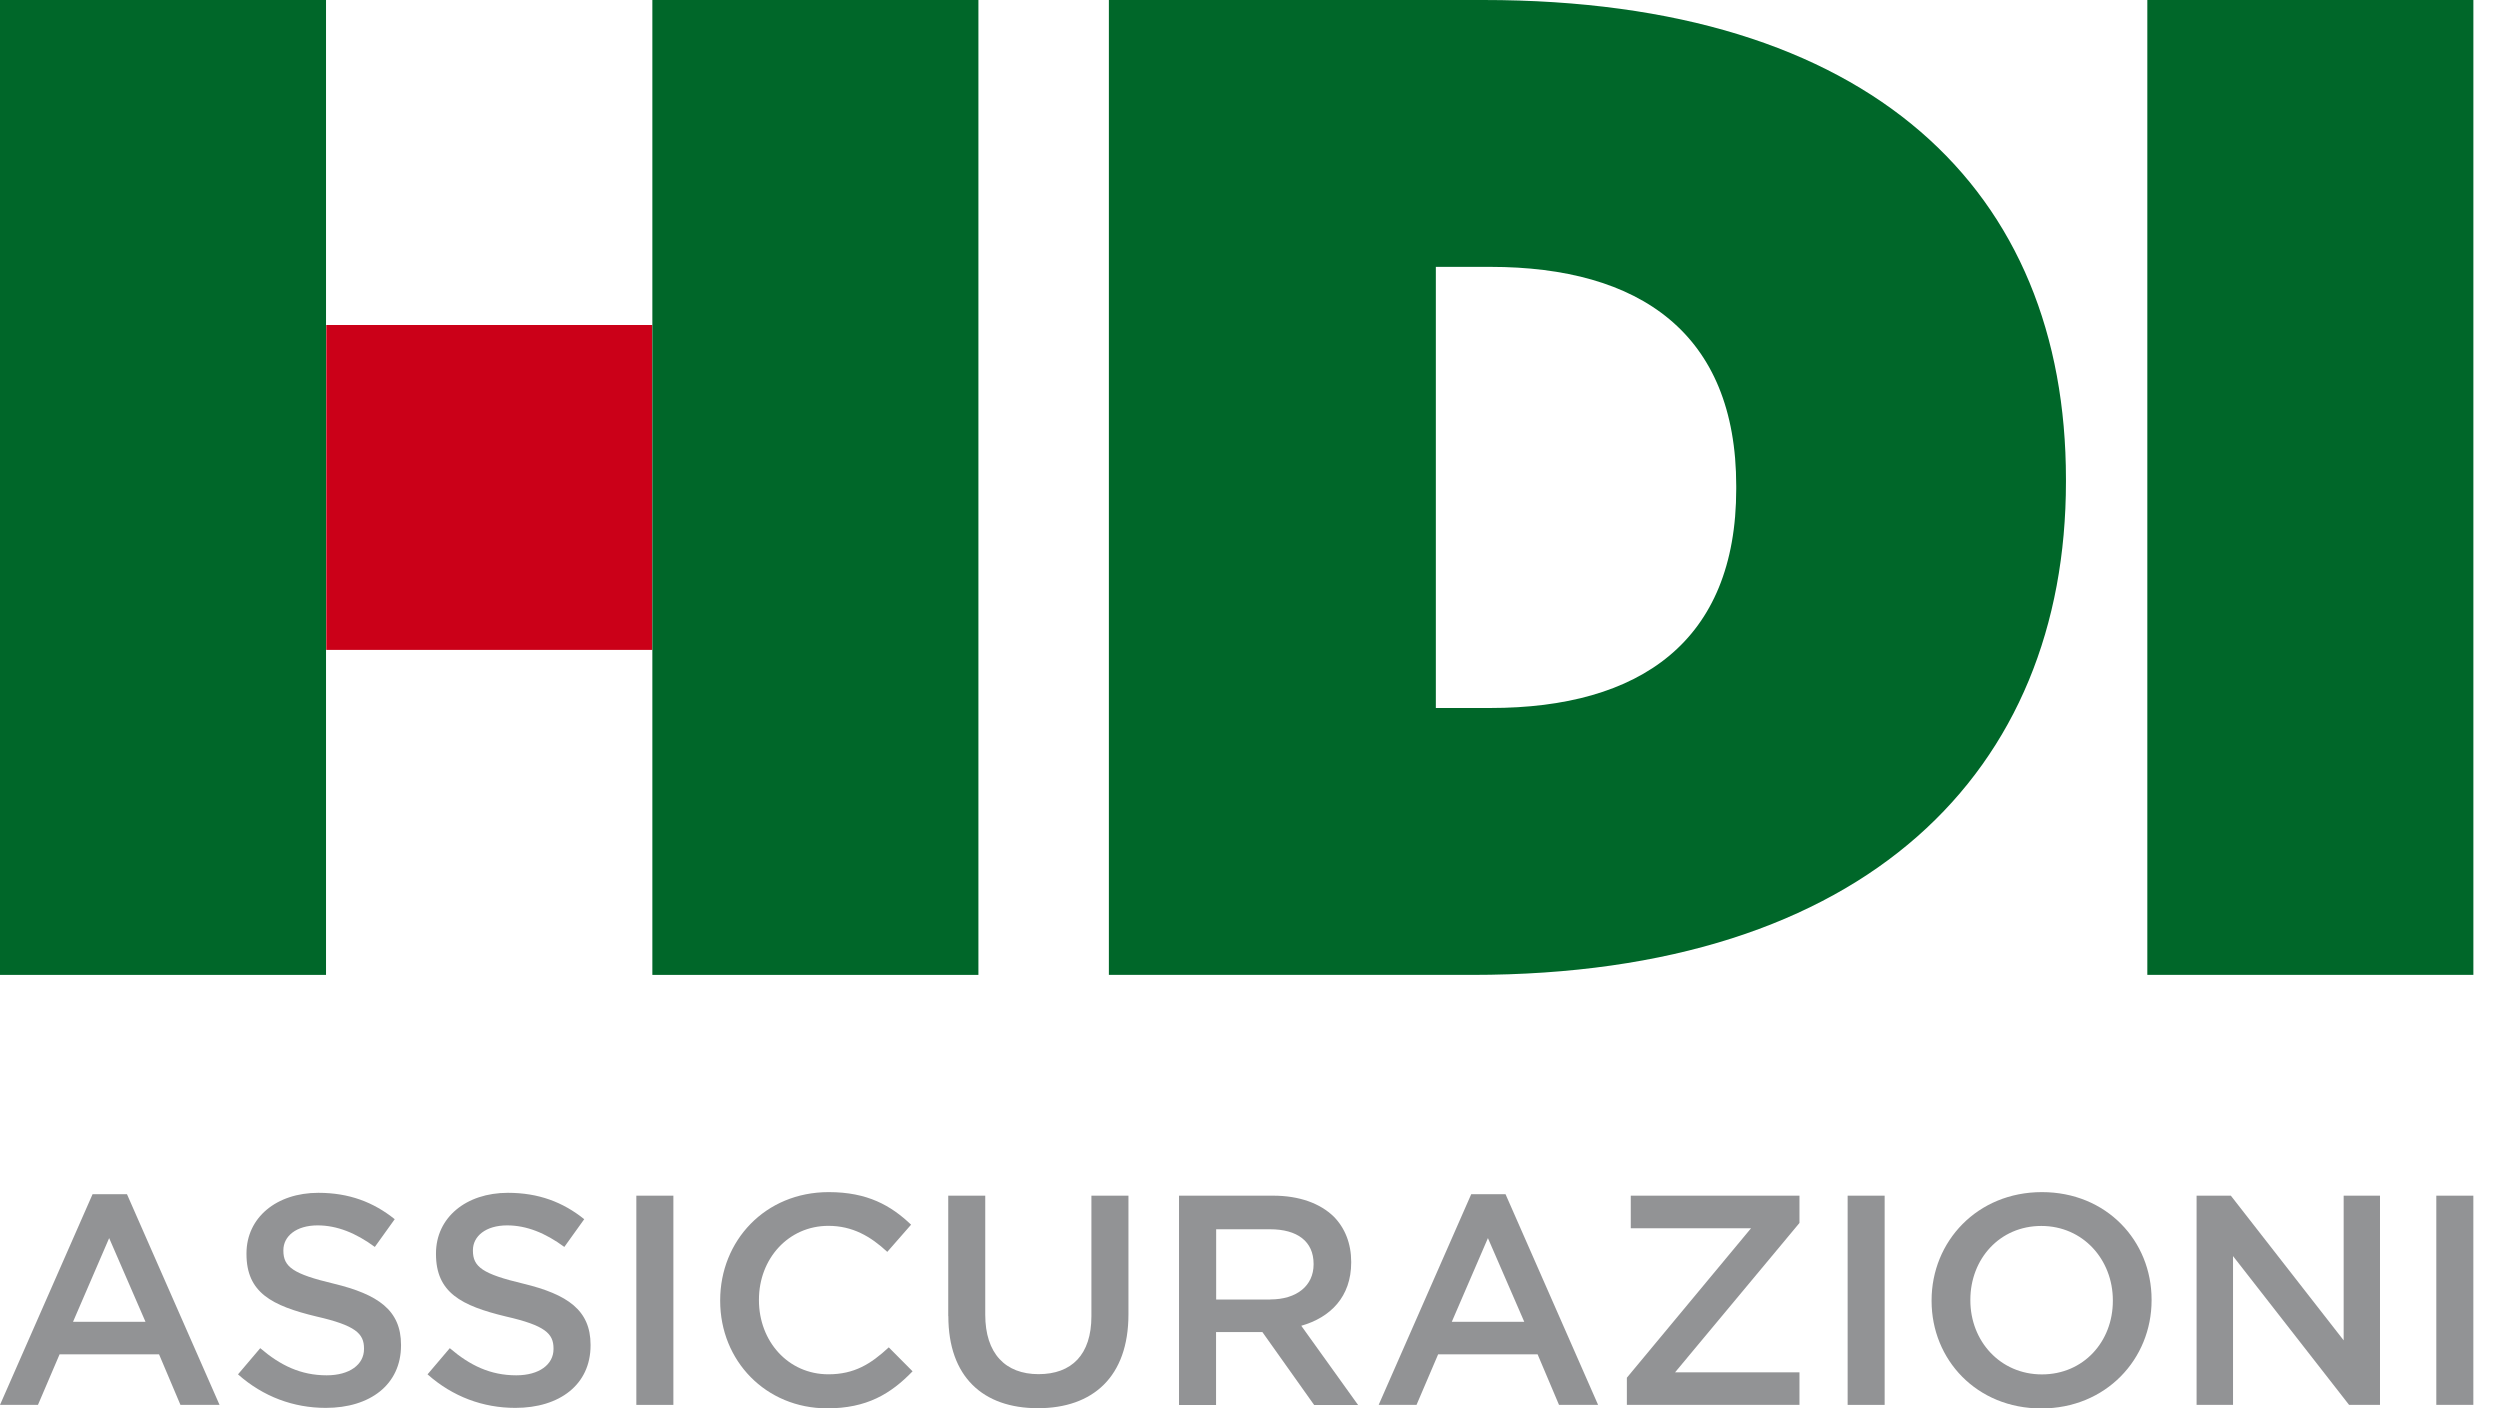 <svg width="71" height="40" viewBox="0 0 71 40" fill="none" xmlns="http://www.w3.org/2000/svg">
<g id="Livello_1" clip-path="url(#clip0_783_24157)">
<path id="Vector" d="M3.1 35.162L4.132 37.539H2.074L3.1 35.162ZM2.629 33.915L0 39.899H1.078L1.692 38.463H4.517L5.125 39.899H6.235L3.606 33.915H2.632H2.629Z" fill="#929395"/>
<g id="Group">
<path id="Vector_2" d="M6.758 39.033L7.391 38.288C7.963 38.779 8.544 39.059 9.279 39.059C9.929 39.059 10.338 38.753 10.338 38.313V38.297C10.338 37.874 10.099 37.643 8.989 37.389C7.715 37.083 7 36.709 7 35.614V35.598C7 34.579 7.852 33.876 9.041 33.876C9.913 33.876 10.605 34.14 11.21 34.625L10.645 35.413C10.106 35.016 9.57 34.801 9.021 34.801C8.407 34.801 8.048 35.113 8.048 35.504V35.52C8.048 35.979 8.322 36.181 9.475 36.455C10.739 36.761 11.389 37.21 11.389 38.193V38.209C11.389 39.323 10.511 39.984 9.253 39.984C8.339 39.984 7.476 39.668 6.761 39.033" fill="#929395"/>
<path id="Vector_3" d="M12.141 39.033L12.774 38.288C13.346 38.779 13.927 39.059 14.662 39.059C15.312 39.059 15.72 38.753 15.72 38.313V38.297C15.72 37.874 15.482 37.643 14.371 37.389C13.098 37.083 12.382 36.709 12.382 35.614V35.598C12.382 34.579 13.235 33.876 14.424 33.876C15.296 33.876 15.988 34.14 16.592 34.625L16.027 35.413C15.488 35.016 14.953 34.801 14.404 34.801C13.79 34.801 13.431 35.113 13.431 35.504V35.52C13.431 35.979 13.705 36.181 14.858 36.455C16.122 36.761 16.772 37.21 16.772 38.193V38.209C16.772 39.323 15.893 39.984 14.636 39.984C13.721 39.984 12.859 39.668 12.144 39.033" fill="#929395"/>
<path id="Vector_4" d="M19.124 33.957H18.072V39.899H19.124V33.957Z" fill="#929395"/>
<path id="Vector_5" d="M20.453 36.946V36.93C20.453 35.24 21.727 33.856 23.536 33.856C24.637 33.856 25.303 34.237 25.875 34.781L25.199 35.553C24.722 35.11 24.209 34.814 23.526 34.814C22.39 34.814 21.554 35.748 21.554 36.91V36.927C21.554 38.089 22.38 39.03 23.526 39.03C24.261 39.03 24.728 38.74 25.241 38.265L25.917 38.945C25.294 39.59 24.611 39.997 23.494 39.997C21.75 39.997 20.453 38.649 20.453 36.943" fill="#929395"/>
<path id="Vector_6" d="M26.93 37.379V33.957H27.981V37.337C27.981 38.44 28.553 39.026 29.494 39.026C30.434 39.026 30.996 38.476 30.996 37.379V33.957H32.048V37.327C32.048 39.101 31.038 39.993 29.477 39.993C27.916 39.993 26.933 39.101 26.933 37.379" fill="#929395"/>
<path id="Vector_7" d="M33.491 33.957H36.156C36.907 33.957 37.495 34.178 37.88 34.553C38.197 34.875 38.374 35.318 38.374 35.836V35.852C38.374 36.829 37.786 37.415 36.956 37.652L38.57 39.902H37.322L35.852 37.831H34.536V39.902H33.484V33.96L33.491 33.957ZM36.078 36.904C36.829 36.904 37.306 36.513 37.306 35.91V35.894C37.306 35.256 36.845 34.911 36.068 34.911H34.539V36.907H36.078V36.904Z" fill="#929395"/>
<path id="Vector_8" d="M41.783 33.915H42.757L45.386 39.899H44.276L43.668 38.463H40.843L40.229 39.899H39.154L41.783 33.915ZM43.289 37.539L42.257 35.162L41.231 37.539H43.289Z" fill="#929395"/>
<path id="Vector_9" d="M46.203 39.127L49.73 34.882H46.314V33.957H51.105V34.732L47.572 38.974H51.105V39.899H46.203V39.127Z" fill="#929395"/>
<path id="Vector_10" d="M53.524 33.957H52.473V39.899H53.524V33.957Z" fill="#929395"/>
<path id="Vector_11" d="M54.857 36.946V36.93C54.857 35.256 56.154 33.856 57.99 33.856C59.825 33.856 61.105 35.24 61.105 36.91V36.927C61.105 38.6 59.809 40 57.973 40C56.138 40 54.857 38.616 54.857 36.946ZM60.005 36.946V36.93C60.005 35.774 59.159 34.817 57.973 34.817C56.788 34.817 55.958 35.758 55.958 36.914V36.93C55.958 38.086 56.804 39.033 57.99 39.033C59.175 39.033 60.005 38.099 60.005 36.946Z" fill="#929395"/>
<path id="Vector_12" d="M62.383 33.957H63.356L66.56 38.066V33.957H67.592V39.899H66.714L63.418 35.673V39.899H62.383V33.957Z" fill="#929395"/>
<path id="Vector_13" d="M70.243 33.957H69.191V39.899H70.243V33.957Z" fill="#929395"/>
<path id="Vector_14" d="M31.492 27.687H41.81C53.039 27.687 58.673 21.872 58.673 13.684V13.606C58.673 5.418 53.156 0 42.127 0H31.492V27.687ZM40.778 20.107V7.579H42.326C46.572 7.579 49.309 9.468 49.309 13.801V13.886C49.309 18.219 46.572 20.107 42.326 20.107H40.778Z" fill="#006729"/>
<path id="Vector_15" d="M70.244 0H60.984V27.687H70.244V0Z" fill="#006729"/>
<path id="Vector_16" d="M18.525 9.23H9.266V18.457H18.525V9.23Z" fill="#CB0018"/>
<path id="Vector_17" d="M27.787 0H18.527V27.687H27.787V0Z" fill="#006729"/>
<path id="Vector_18" d="M9.259 0H0V27.687H9.259V0Z" fill="#006729"/>
</g>
</g>
<defs>
<clipPath id="clip0_783_24157">
<rect width="70.244" height="40" fill="white"/>
</clipPath>
</defs>
</svg>
